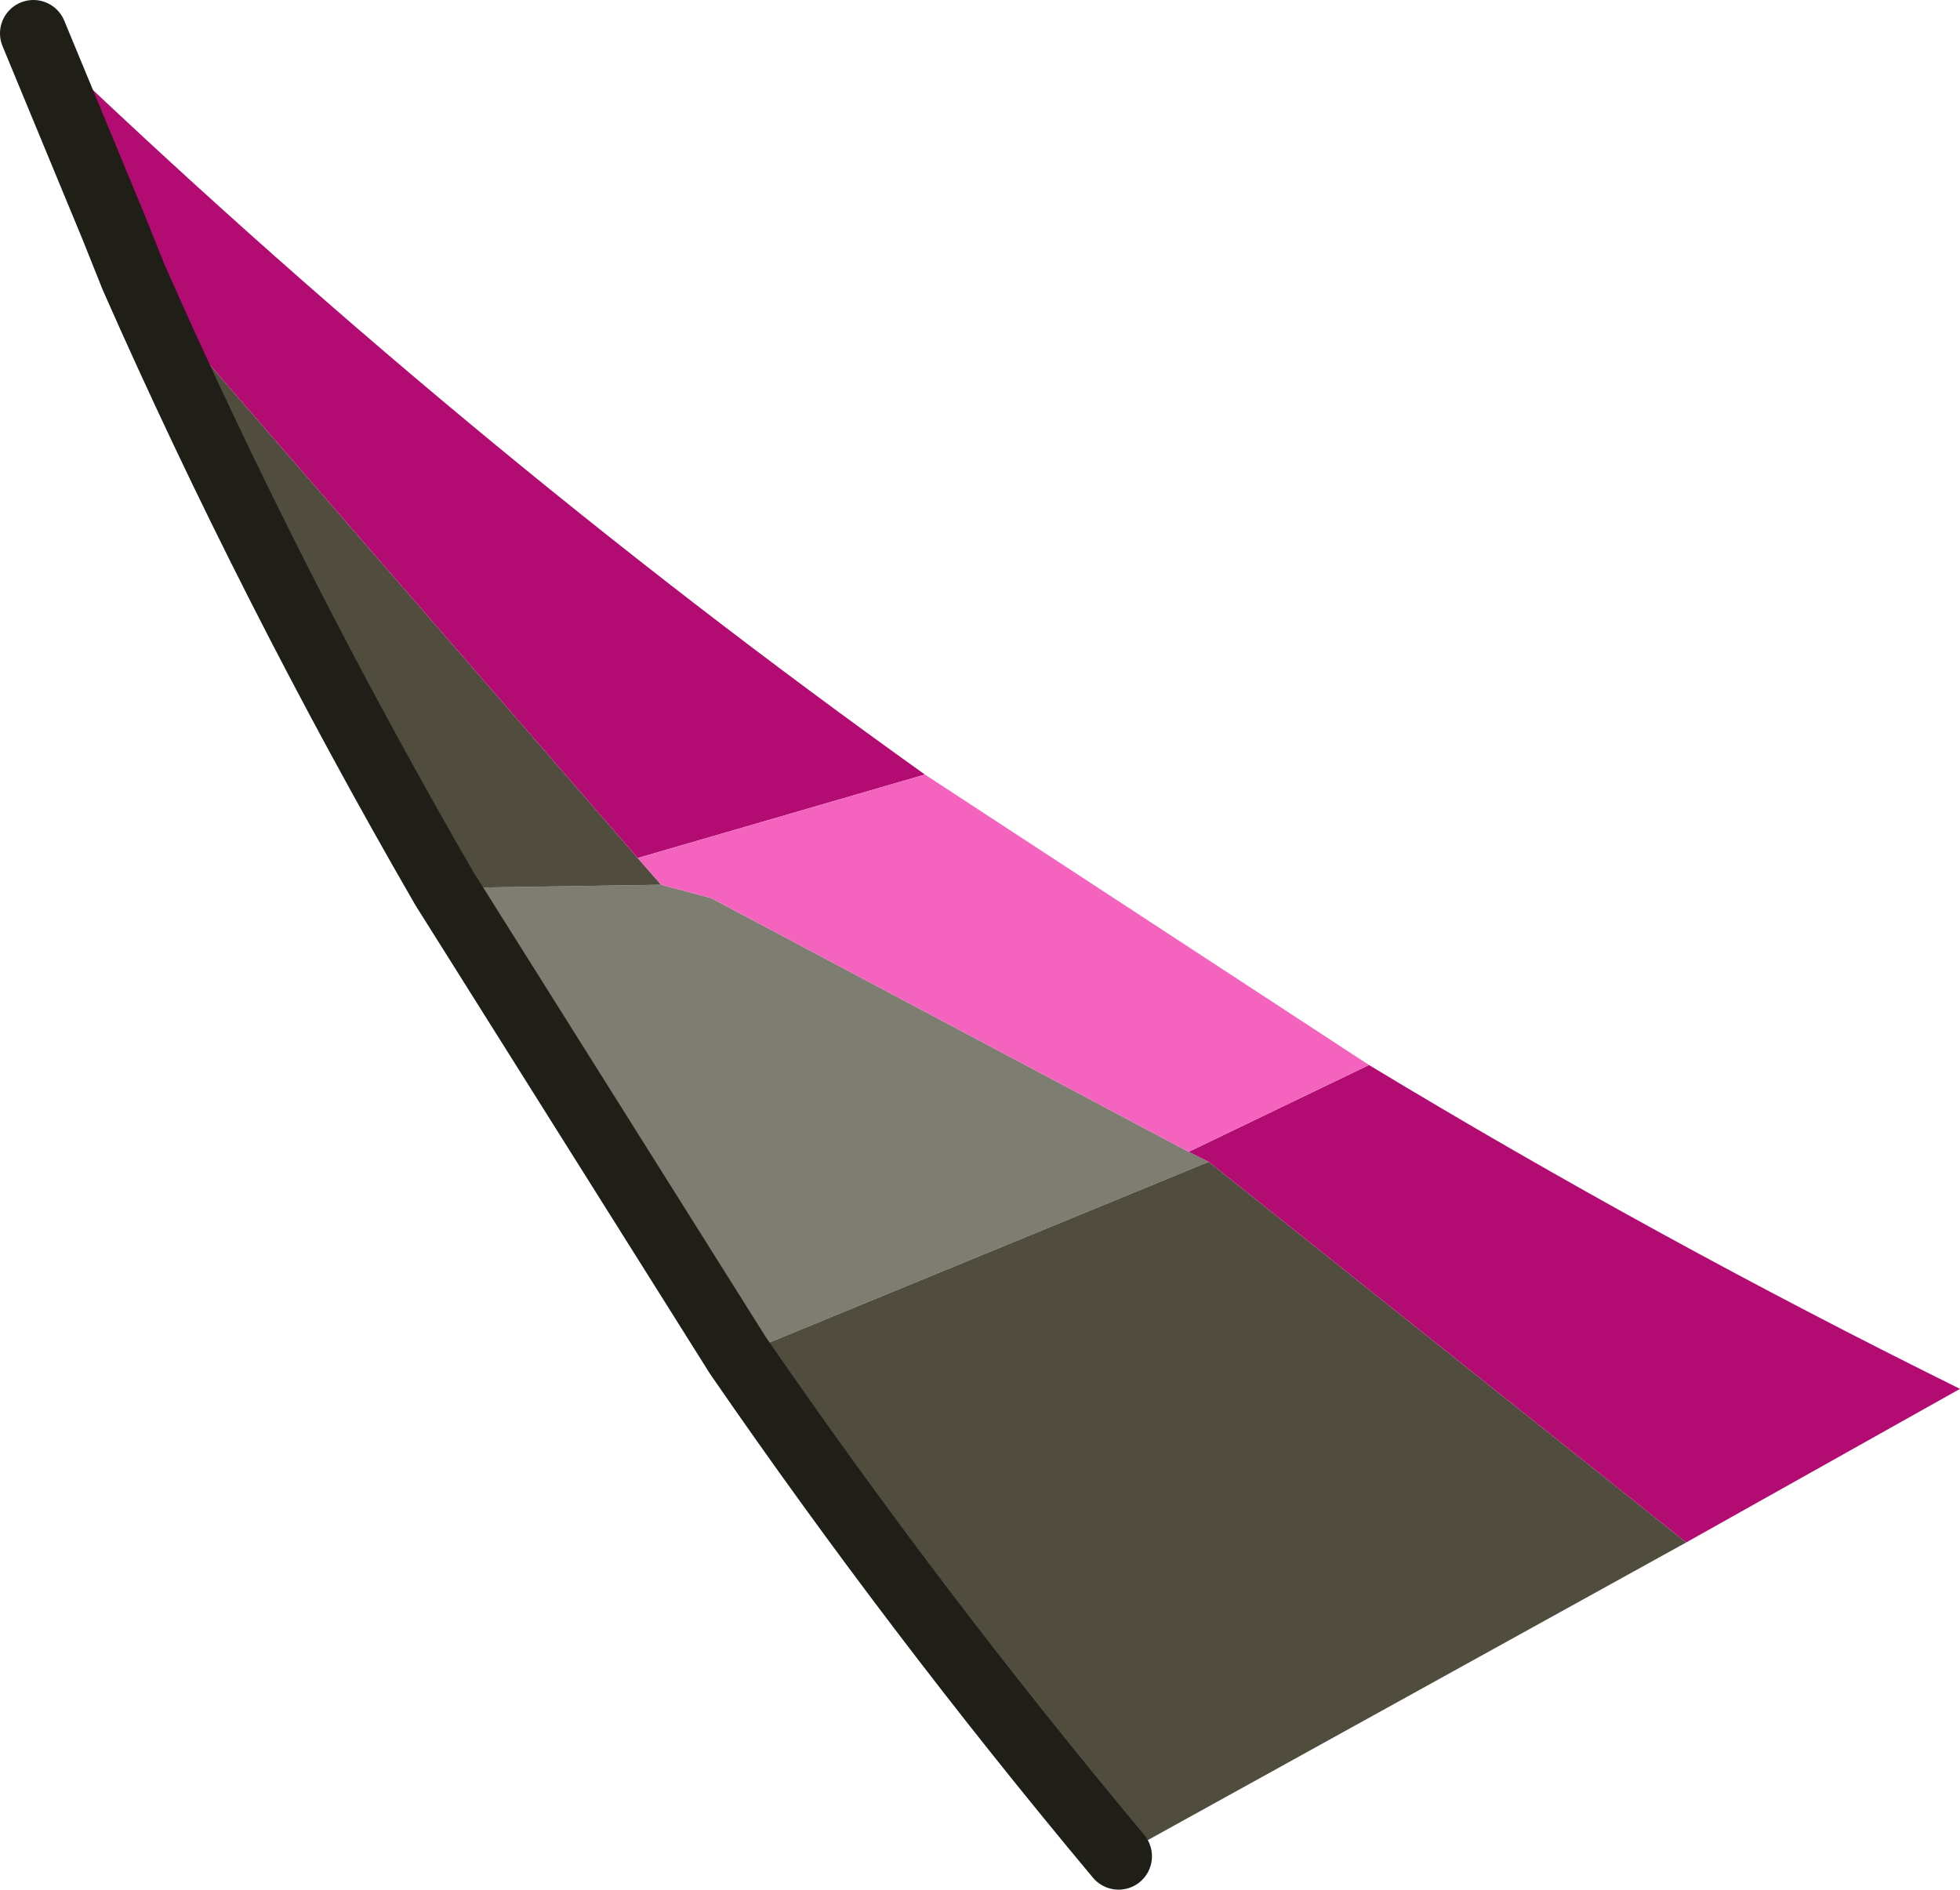 <?xml version="1.0" encoding="UTF-8" standalone="no"?>
<svg xmlns:xlink="http://www.w3.org/1999/xlink" height="28.3px" width="29.35px" xmlns="http://www.w3.org/2000/svg">
  <g transform="matrix(1.0, 0.0, 0.0, 1.0, 16.75, 27.8)">
    <path d="M1.05 -10.55 L1.35 -10.4 -5.7 -7.5 -10.1 -14.5 -6.85 -14.55 -6.1 -14.35 1.05 -10.55" fill="#7d7e71" fill-rule="evenodd" stroke="none"/>
    <path d="M1.35 -10.4 L8.5 -4.7 0.0 0.0 Q-3.05 -3.65 -5.7 -7.5 L1.35 -10.4 M-7.2 -14.95 L-6.85 -14.55 -10.1 -14.5 Q-12.7 -19.0 -14.75 -23.65 L-7.2 -14.95" fill="#504c3e" fill-rule="evenodd" stroke="none"/>
    <path d="M1.05 -10.55 L3.75 -11.85 Q8.05 -9.25 12.6 -7.0 L8.5 -4.7 1.35 -10.4 1.05 -10.55 M-2.9 -16.2 L-7.2 -14.95 -14.75 -23.65 -15.05 -24.4 -16.25 -27.3 Q-9.9 -21.2 -2.9 -16.2" fill="#b20c72" fill-rule="evenodd" stroke="none"/>
    <path d="M3.75 -11.85 L1.05 -10.55 -6.1 -14.35 -6.85 -14.55 -7.2 -14.95 -2.9 -16.2 3.75 -11.85" fill="#f464be" fill-rule="evenodd" stroke="none"/>
    <path d="M0.0 0.0 Q-3.05 -3.65 -5.7 -7.5 L-10.1 -14.5 Q-12.7 -19.0 -14.75 -23.65 L-15.05 -24.4 -16.25 -27.3" fill="none" stroke="#1f1e17" stroke-linecap="round" stroke-linejoin="round" stroke-width="1.0"/>
  </g>
</svg>
